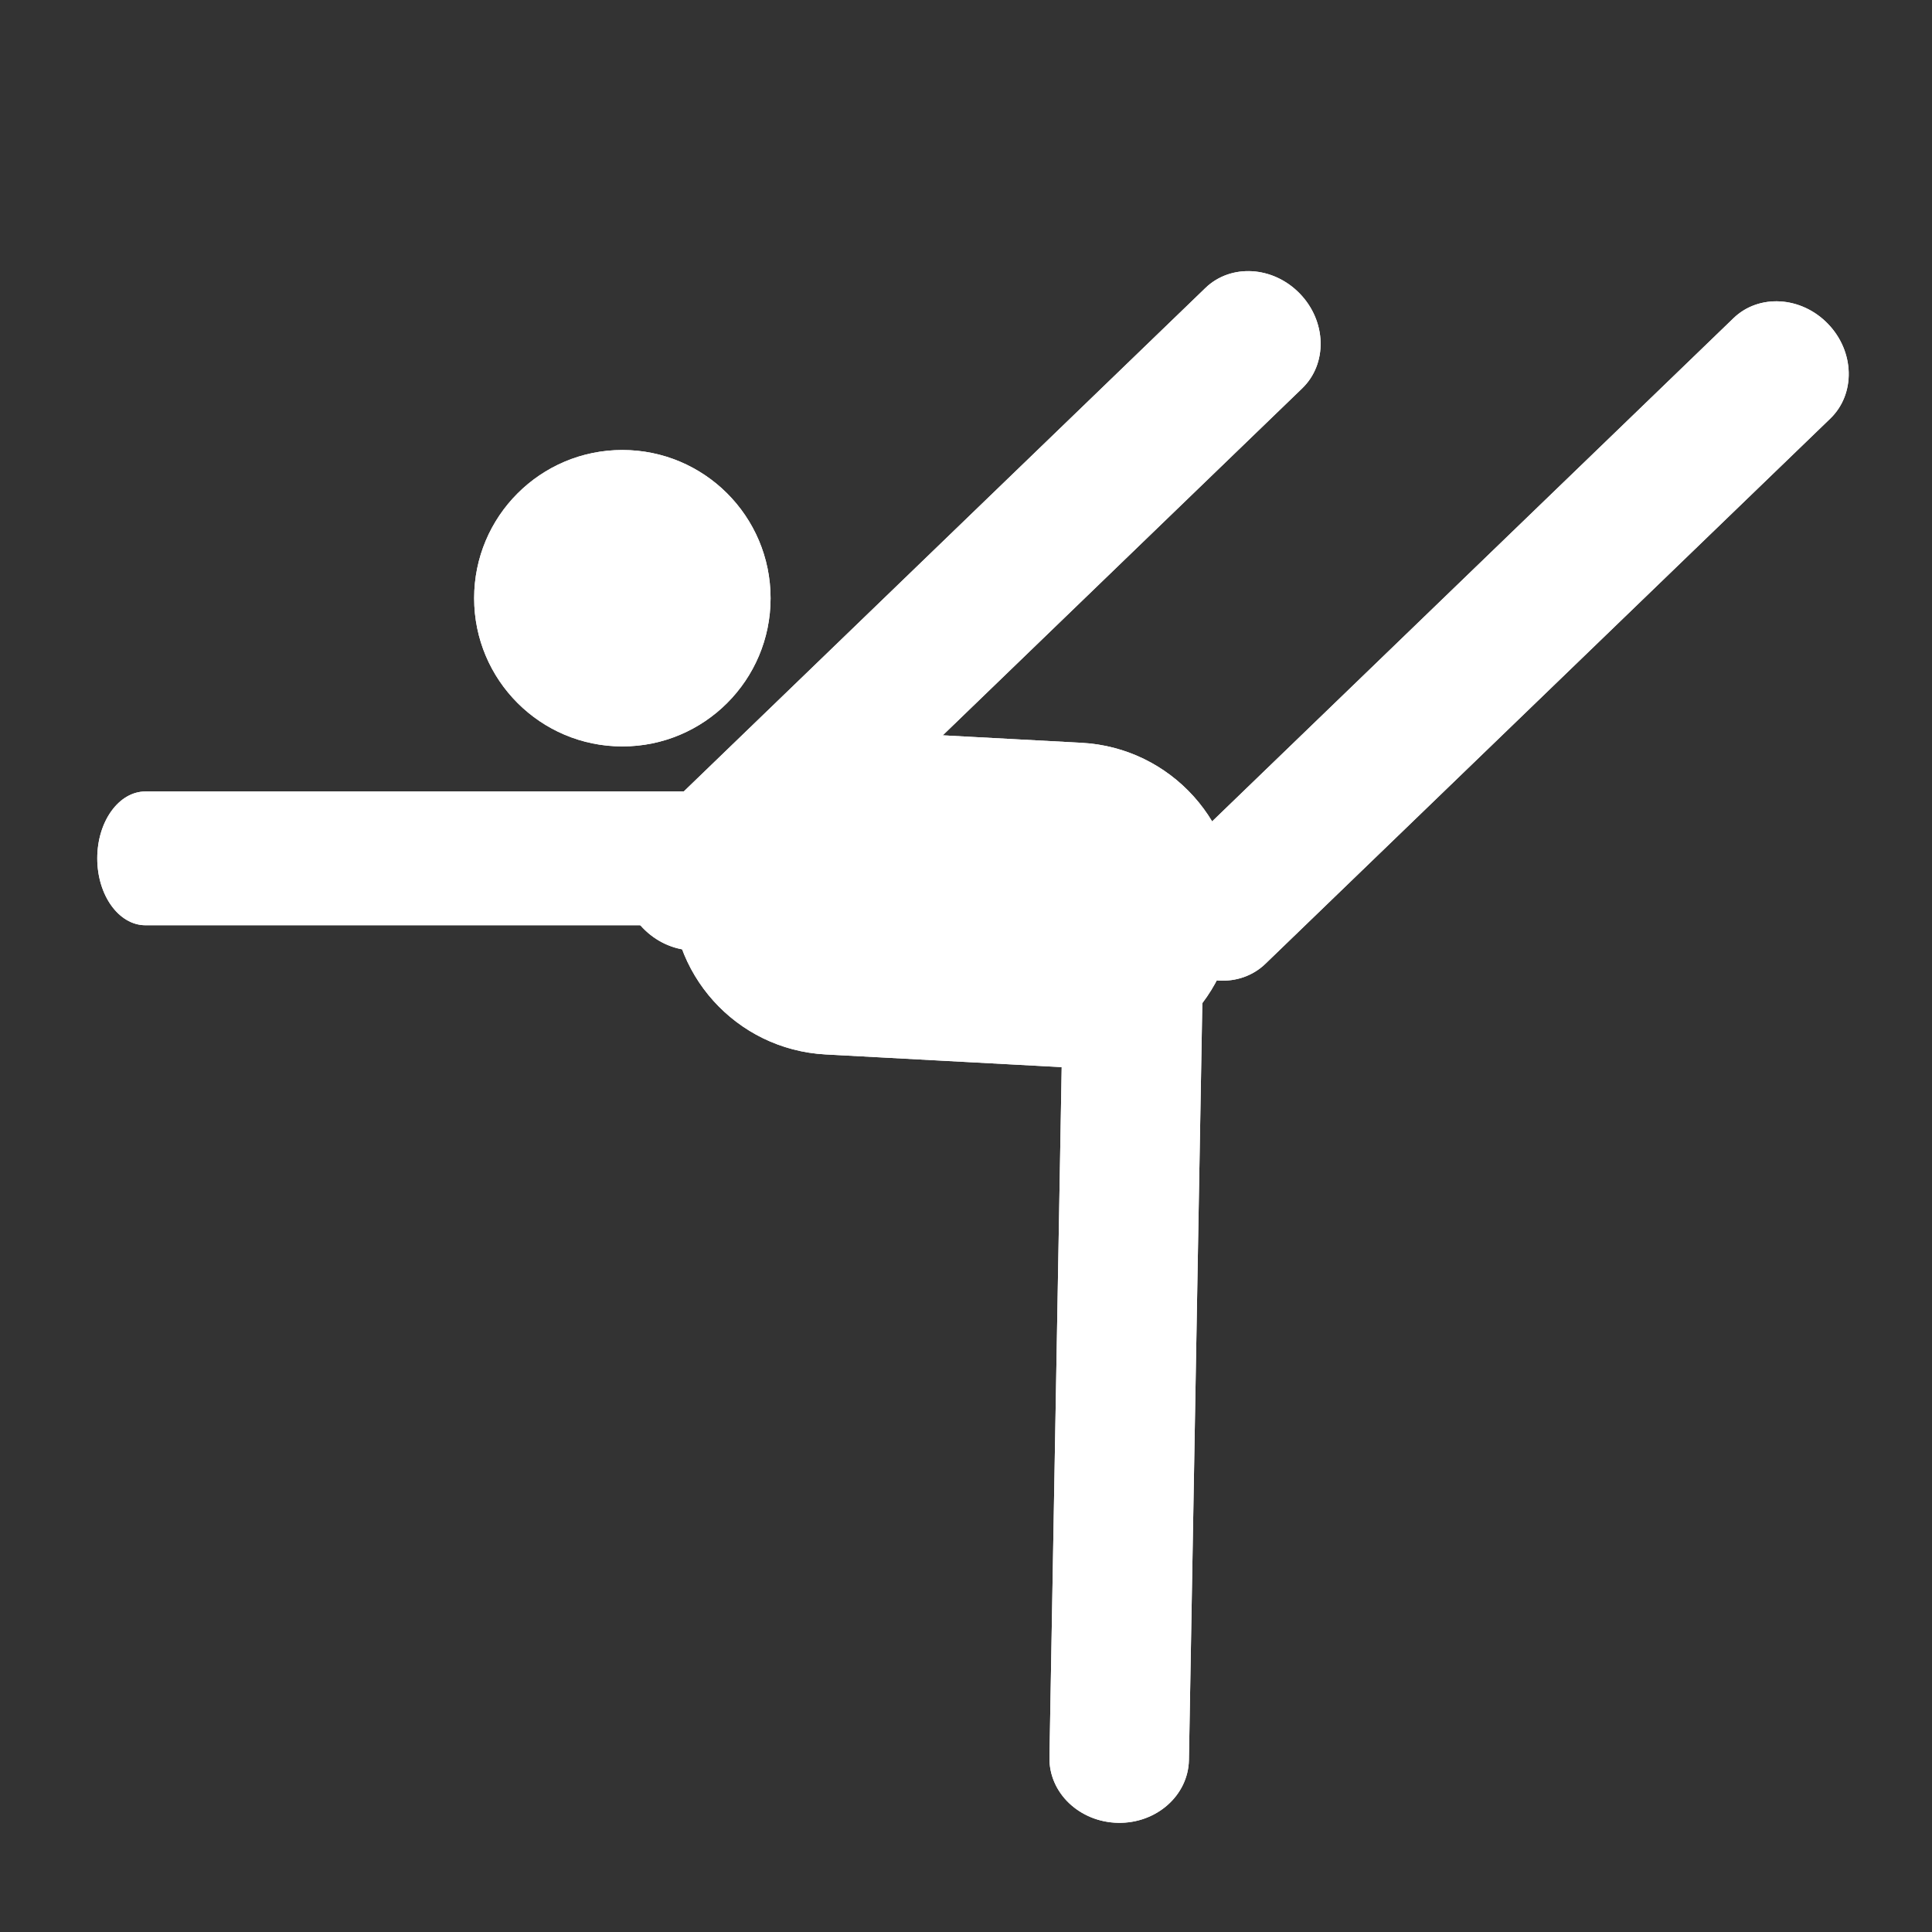 <?xml version="1.0" encoding="utf-8"?>
<!-- Generator: Adobe Illustrator 16.2.0, SVG Export Plug-In . SVG Version: 6.00 Build 0)  -->
<!DOCTYPE svg PUBLIC "-//W3C//DTD SVG 1.1//EN" "http://www.w3.org/Graphics/SVG/1.1/DTD/svg11.dtd">
<svg version="1.1" id="Ebene_1" xmlns="http://www.w3.org/2000/svg" xmlns:xlink="http://www.w3.org/1999/xlink" x="0px" y="0px"
	 width="120px" height="120px" viewBox="0 0 120 120" enable-background="new 0 0 120 120" xml:space="preserve">
<rect x="0" y="0" width="120" height="120" fill="#333333" stroke="none"/>
<circle fill="#FFFFFF" cx="38.656" cy="37.156" r="9.206"/>
<path fill="#FFFFFF" d="M48.686,53.314c0,2.295-1.341,4.155-2.995,4.155H9.035c-1.652,0-2.994-1.86-2.994-4.155l0,0
	c0-2.295,1.342-4.154,2.994-4.154h36.656C47.344,49.16,48.686,51.019,48.686,53.314L48.686,53.314z"/>
<path fill="#FFFFFF" d="M66.096,66.29c5.564,0.3,10.316-3.971,10.616-9.537l0,0c0.3-5.564-3.969-10.317-9.536-10.617L52.357,45.34
	c-5.565-0.298-10.318,3.969-10.617,9.535l0,0c-0.3,5.565,3.968,10.318,9.533,10.618L66.096,66.29z"/>
<path fill="#FFFFFF" d="M113.54,20.117c1.661,1.72,1.724,4.356,0.14,5.883L78.597,59.862c-1.581,1.527-4.209,1.37-5.872-0.352l0,0
	c-1.661-1.722-1.724-4.356-0.139-5.884l35.082-33.861C109.249,18.237,111.882,18.394,113.54,20.117L113.54,20.117z"/>
<path fill="#FFFFFF" d="M80.739,18.242c1.661,1.721,1.724,4.356,0.138,5.883l-35.08,33.863c-1.582,1.525-4.212,1.369-5.872-0.352
	l0,0c-1.662-1.722-1.725-4.357-0.141-5.885l35.083-33.861C76.448,16.362,79.081,16.52,80.739,18.242L80.739,18.242z"/>
<path fill="#FFFFFF" d="M70.448,56.501c2.395,0.042,4.298,1.864,4.261,4.063l-0.863,48.751c-0.041,2.198-2.01,3.946-4.4,3.904l0,0
	c-2.395-0.045-4.302-1.861-4.262-4.063l0.864-48.751C66.088,58.206,68.058,56.458,70.448,56.501L70.448,56.501z"/>
<circle fill="#FFFFFF" cx="38.656" cy="37.156" r="9.206"/>
<path fill="#FFFFFF" d="M48.686,53.314c0,2.295-1.341,4.155-2.995,4.155H9.035c-1.652,0-2.994-1.86-2.994-4.155l0,0
	c0-2.295,1.342-4.154,2.994-4.154h36.656C47.344,49.16,48.686,51.019,48.686,53.314L48.686,53.314z"/>
<path fill="#FFFFFF" d="M66.096,66.29c5.564,0.3,10.316-3.971,10.616-9.537l0,0c0.3-5.564-3.969-10.317-9.536-10.617L52.357,45.34
	c-5.565-0.298-10.318,3.969-10.617,9.535l0,0c-0.3,5.565,3.968,10.318,9.533,10.618L66.096,66.29z"/>
<path fill="#FFFFFF" d="M113.54,20.117c1.661,1.72,1.724,4.356,0.14,5.883L78.597,59.862c-1.581,1.527-4.209,1.37-5.872-0.352l0,0
	c-1.661-1.722-1.724-4.356-0.139-5.884l35.082-33.861C109.249,18.237,111.882,18.394,113.54,20.117L113.54,20.117z"/>
<path fill="#FFFFFF" d="M80.739,18.242c1.661,1.721,1.724,4.356,0.138,5.883l-35.08,33.863c-1.582,1.525-4.212,1.369-5.872-0.352
	l0,0c-1.662-1.722-1.725-4.357-0.141-5.885l35.083-33.861C76.448,16.362,79.081,16.52,80.739,18.242L80.739,18.242z"/>
<path fill="#FFFFFF" d="M70.448,56.501c2.395,0.042,4.298,1.864,4.261,4.063l-0.863,48.751c-0.041,2.198-2.01,3.946-4.4,3.904l0,0
	c-2.395-0.045-4.302-1.861-4.262-4.063l0.864-48.751C66.088,58.206,68.058,56.458,70.448,56.501L70.448,56.501z"/>
</svg>
